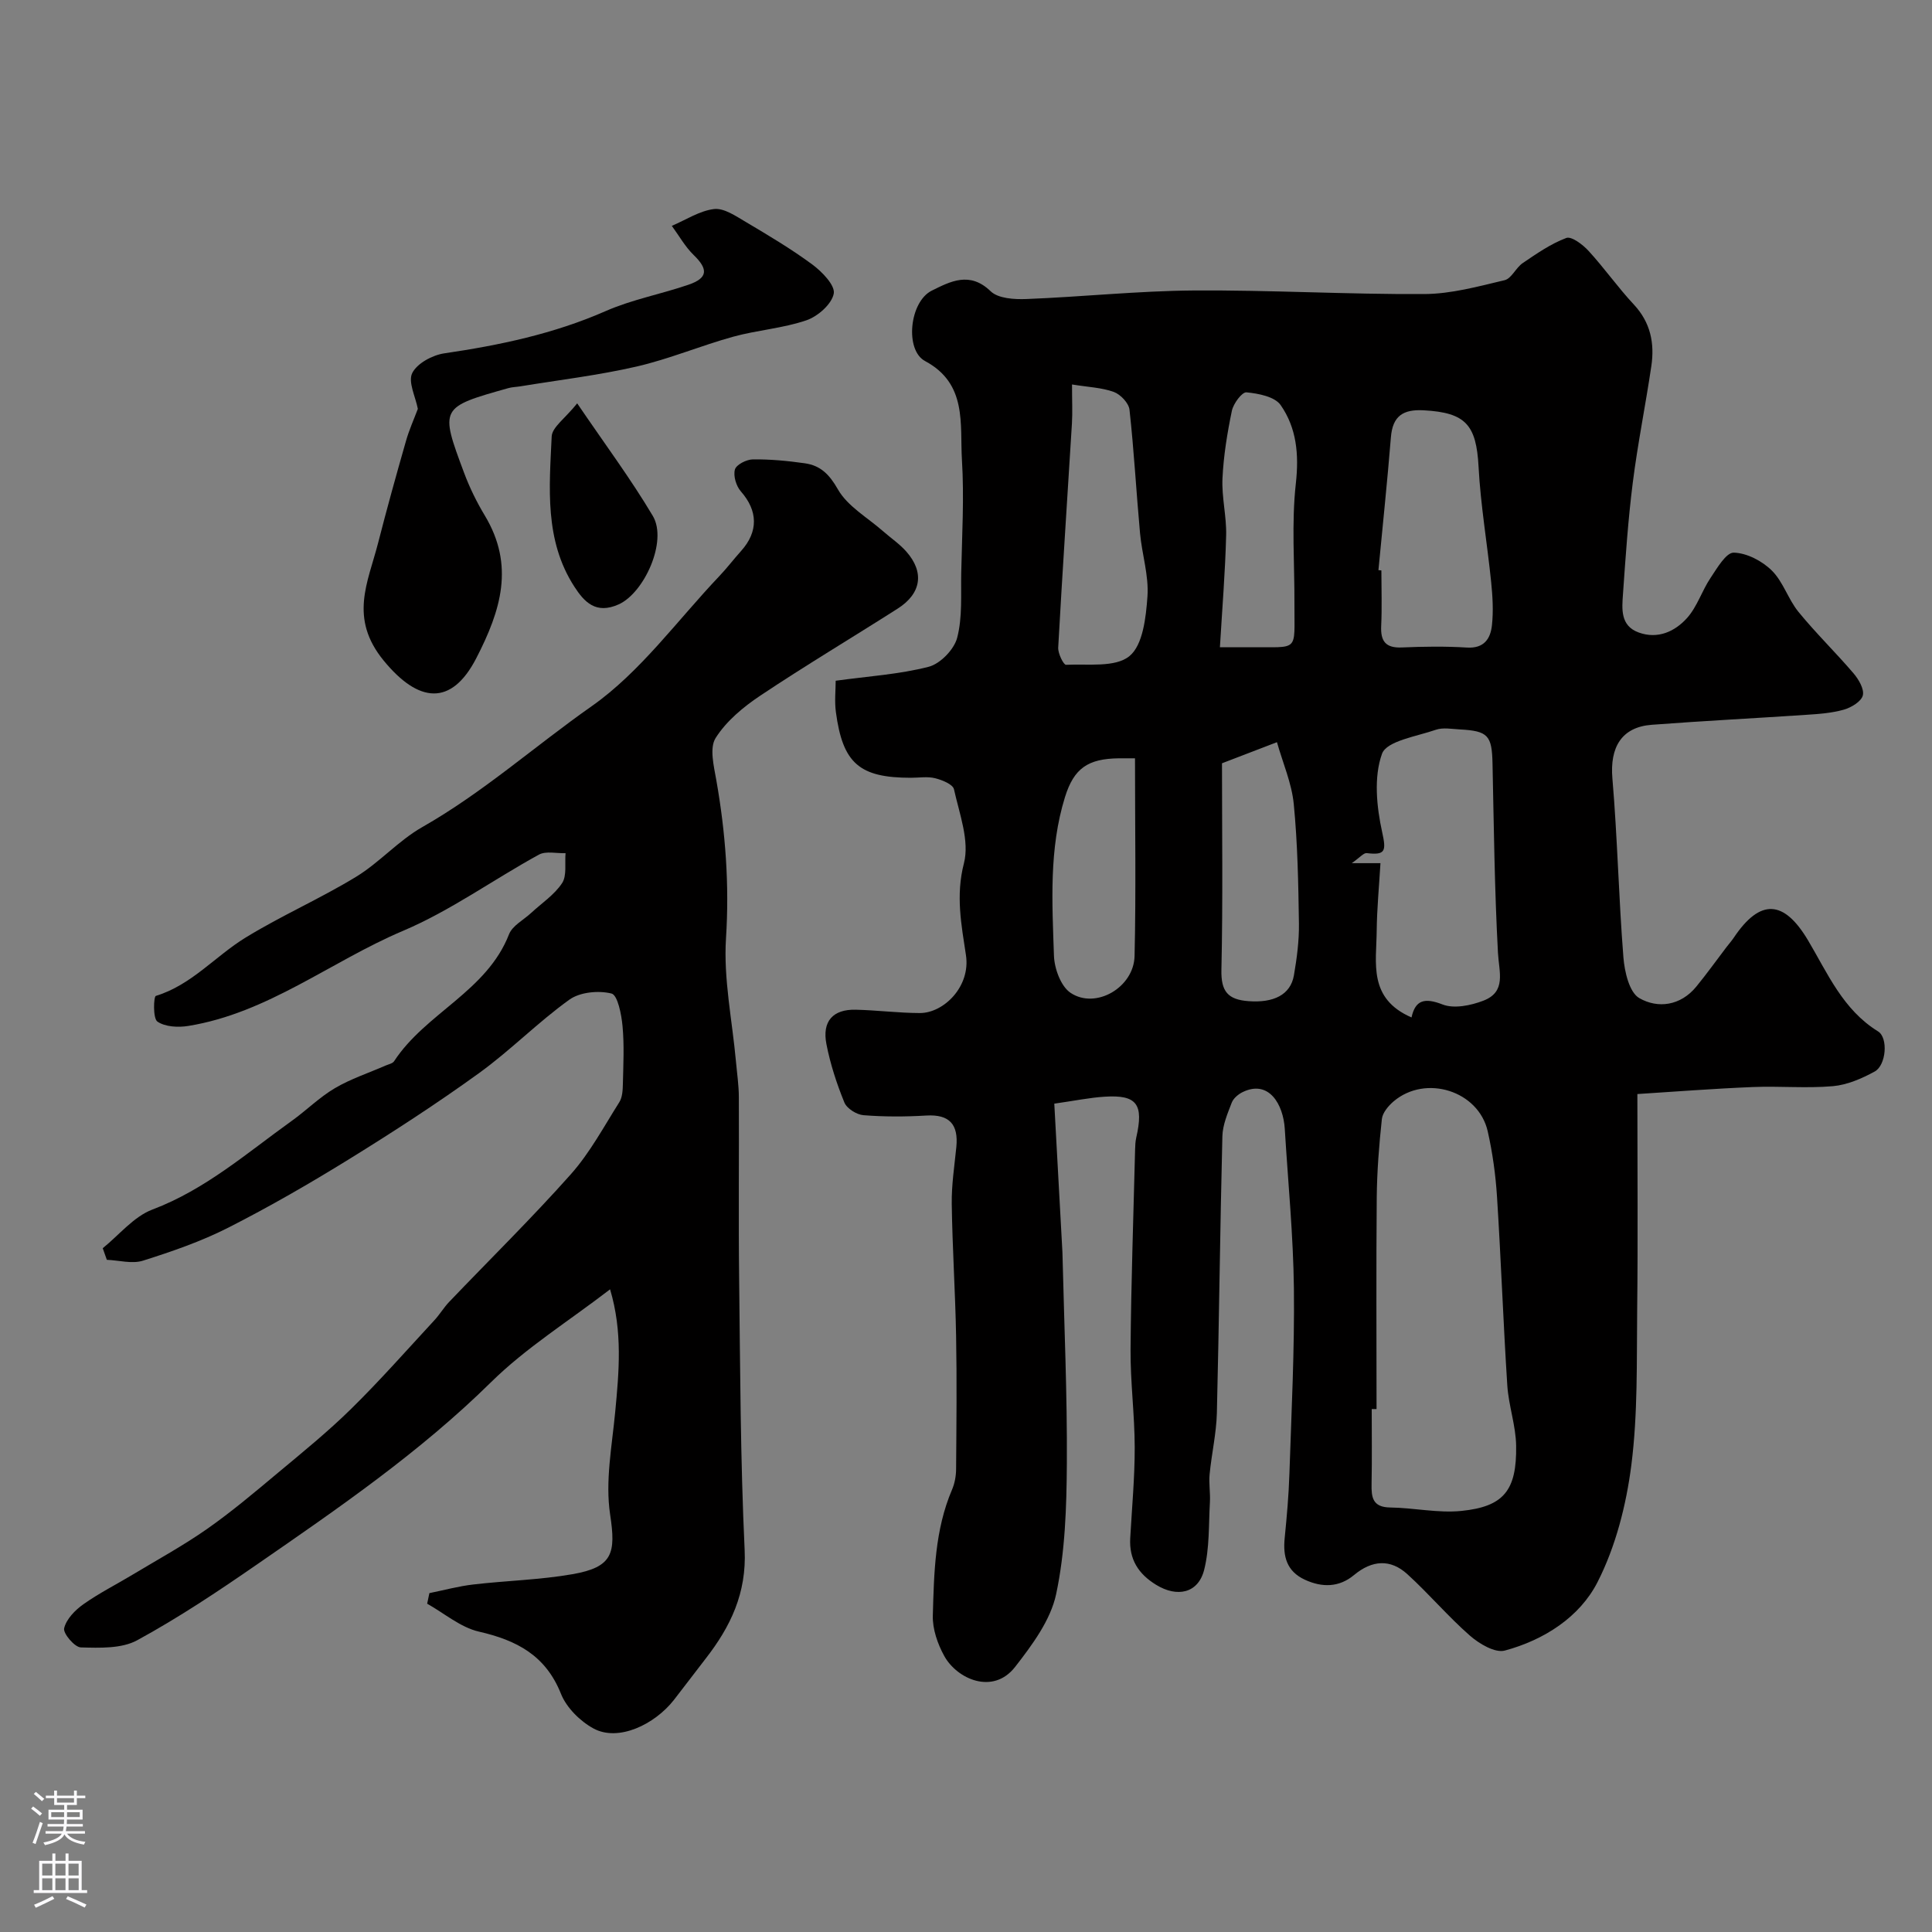 <svg enable-background="new 0 0 400 400" viewBox="0 0 400 400" xmlns="http://www.w3.org/2000/svg"><rect x="0" y="0" width="400" height="400" fill="#808080" stroke="none"/><g fill="#010000"><path d="m339 226.51c0 15.73.13 30.15-.04 44.57-.12 10.77.15 21.63-1.21 32.27-1.06 8.27-3.24 16.84-7 24.21-3.71 7.27-11.1 11.99-19.19 14.17-2.02.55-5.3-1.4-7.22-3.08-4.55-3.98-8.49-8.67-12.97-12.74-3.51-3.19-7.3-2.92-11.04.19-3.06 2.55-6.57 2.63-10.18.96-3.77-1.75-4.55-4.83-4.17-8.62.44-4.44.84-8.89.98-13.35.42-12.76 1.07-25.53.93-38.29-.13-11.03-1.22-22.06-1.89-33.08-.31-5.06-3.27-10.22-8.67-7.64-.93.44-1.96 1.3-2.31 2.21-.87 2.25-1.88 4.62-1.94 6.97-.48 19.09-.67 38.19-1.14 57.29-.11 4.23-1.09 8.43-1.5 12.66-.19 1.91.17 3.87.06 5.8-.27 4.68-.06 9.52-1.19 14-1.23 4.87-5.58 5.78-9.93 3.12-3.7-2.26-5.62-5.29-5.38-9.66.35-6.27.94-12.53.93-18.8-.01-6.77-.91-13.54-.86-20.3.11-13.8.6-27.59.94-41.39.02-.82.06-1.67.24-2.46 1.58-6.92.13-8.89-6.55-8.46-3.08.19-6.13.83-10.42 1.44.56 10.18 1.12 20.43 1.68 30.68.02.33.03.67.03 1 .34 14.28.98 28.57.89 42.85-.06 9.04-.35 18.25-2.22 27.03-1.15 5.39-4.96 10.51-8.48 15.04-4.59 5.91-12.07 2.51-14.69-2.26-1.37-2.49-2.44-5.57-2.36-8.35.25-8.82.41-17.72 3.98-26.08.56-1.3.83-2.83.84-4.25.07-9.2.17-18.4 0-27.59-.17-9.1-.77-18.2-.9-27.3-.06-3.93.56-7.87.95-11.8.45-4.64-1.38-6.8-6.24-6.51-4.32.26-8.68.27-12.98-.07-1.42-.11-3.45-1.38-3.96-2.63-1.59-3.9-2.92-7.97-3.72-12.1-.92-4.72 1.36-7.22 6.06-7.11 4.43.1 8.86.68 13.28.69 4.94.01 10.54-5.48 9.55-11.98-.94-6.25-2.15-12.34-.42-19.02 1.2-4.65-.94-10.26-2.06-15.33-.23-1.03-2.46-1.93-3.92-2.29-1.57-.39-3.31-.09-4.98-.09-10.67 0-14.13-2.96-15.55-13.62-.3-2.25-.04-4.58-.04-6.47 6.74-.93 13.15-1.32 19.25-2.89 2.4-.62 5.27-3.58 5.9-6 1.11-4.24.75-8.89.84-13.37.16-7.81.63-15.66.15-23.44-.45-7.43 1.15-15.79-7.64-20.49-4.22-2.25-3.24-12.28 1.4-14.58 3.82-1.89 7.86-4.06 12.18.13 1.56 1.51 4.92 1.71 7.42 1.61 11.54-.45 23.06-1.68 34.59-1.77 15.93-.11 31.86.83 47.79.74 5.55-.03 11.14-1.57 16.61-2.87 1.44-.34 2.33-2.58 3.75-3.54 2.88-1.95 5.81-4 9.02-5.2 1.08-.4 3.41 1.36 4.6 2.66 3.28 3.57 6.08 7.58 9.39 11.12 3.47 3.72 4.32 8.03 3.62 12.75-1.19 8.05-2.82 16.05-3.84 24.12-.97 7.66-1.49 15.38-2.03 23.08-.22 3.08-.57 6.56 3.25 7.95 3.96 1.44 7.5-.2 10.01-2.99 2.1-2.34 3.08-5.64 4.87-8.31 1.35-2.02 3.22-5.26 4.8-5.23 2.7.06 5.88 1.72 7.88 3.7 2.36 2.33 3.39 5.95 5.53 8.57 3.59 4.4 7.69 8.38 11.38 12.7 1.07 1.25 2.26 3.28 1.94 4.58-.31 1.26-2.38 2.51-3.91 2.95-2.48.71-5.13.9-7.73 1.07-10.69.72-21.4 1.26-32.08 2.07-6.26.48-8.68 4.69-8.13 11.11 1.05 12.33 1.3 24.72 2.28 37.05.24 2.98 1.22 7.24 3.29 8.43 3.84 2.21 8.54 1.6 11.8-2.38 2.17-2.65 4.17-5.45 6.25-8.18.5-.65 1.05-1.27 1.51-1.95 5.46-8.15 10.37-7.86 15.37.54 4.06 6.83 7.23 14.38 14.5 18.86 2.14 1.32 1.69 7.01-.7 8.31-2.66 1.45-5.68 2.77-8.65 3.03-5.49.48-11.06-.05-16.58.18-8.16.33-16.33.97-23.9 1.45zm-54 65.22c-.33 0-.67 0-1 0 0 5.16.07 10.32-.03 15.48-.06 2.79.2 4.85 3.85 4.9 4.92.06 9.91 1.2 14.75.71 8.78-.89 11.47-4.25 11.33-13.49-.06-4.18-1.56-8.31-1.83-12.5-.84-13.01-1.3-26.05-2.13-39.06-.29-4.54-.92-9.1-1.92-13.53-1.9-8.4-12.84-11.84-19.48-6.22-1.09.93-2.3 2.36-2.44 3.67-.58 5.4-1.01 10.85-1.06 16.28-.13 14.58-.04 29.17-.04 43.76zm7.24-81.08c.79-3.63 2.72-4.13 6.44-2.68 2.37.92 5.83.21 8.41-.78 4.83-1.84 3.27-5.9 3.05-9.87-.71-13.06-.85-26.15-1.13-39.22-.12-5.83-.91-6.77-6.77-7.08-1.66-.09-3.48-.44-4.96.07-3.96 1.38-10.18 2.3-11.15 4.97-1.74 4.84-1.12 10.99.04 16.26.86 3.91.66 4.77-3.2 4.31-.64-.08-1.41.9-3.1 2.08h5.94c-.28 4.76-.73 9.39-.78 14.02-.06 6.66-1.8 14 7.21 17.92zm-6.85-92.61c.2.02.41.04.61.06 0 3.83.14 7.67-.04 11.49-.15 3.16.91 4.6 4.26 4.46 4.49-.19 9.01-.26 13.49.02 3.55.22 4.88-1.83 5.18-4.61.32-2.94.14-5.98-.16-8.94-.81-7.98-2.19-15.92-2.61-23.91-.47-8.67-2.67-11.18-11.32-11.66-4.27-.24-6.47 1.13-6.83 5.59-.74 9.17-1.71 18.33-2.58 27.5zm-63.44-38.44c0 3.47.12 5.8-.02 8.11-.94 15.45-1.99 30.9-2.84 46.36-.07 1.21 1.11 3.6 1.62 3.57 4.5-.22 10.19.61 13.13-1.8 2.8-2.29 3.42-8.04 3.73-12.37.3-4.3-1.14-8.71-1.54-13.09-.78-8.51-1.24-17.06-2.18-25.55-.15-1.37-1.85-3.17-3.24-3.68-2.5-.91-5.3-1-8.66-1.55zm13.04 77.4c-.77 0-2.06-.01-3.35 0-6.38.08-9.29 2.04-11.15 8.04-3.33 10.74-2.65 21.84-2.28 32.83.09 2.66 1.42 6.33 3.43 7.68 5.18 3.49 13.11-1.08 13.26-7.61.31-13.37.09-26.76.09-40.94zm17.58-23c2.68 0 4.46.01 6.25 0 10.3-.08 9.13 1.17 9.18-8.94.04-8.33-.63-16.73.29-24.96.67-6.03.16-11.49-3.15-16.24-1.22-1.74-4.59-2.39-7.07-2.63-.92-.09-2.7 2.31-3.02 3.8-.96 4.62-1.73 9.33-1.95 14.03-.18 3.91.86 7.86.76 11.78-.19 7.55-.81 15.09-1.29 23.16zm.43 24.03c0 13.99.2 28.38-.12 42.76-.1 4.46 1.32 6.18 5.63 6.49 5.12.38 8.67-1.27 9.38-5.34.61-3.54 1.09-7.16 1.04-10.74-.12-8.25-.27-16.53-1.07-24.73-.42-4.31-2.26-8.48-3.48-12.81-4.18 1.61-7.17 2.75-11.38 4.37z"/><path d="m88.9 329.84c3.03-.61 6.04-1.44 9.1-1.79 6.83-.8 13.77-.95 20.53-2.13 8.41-1.47 8.99-4.39 7.79-12.36-1.04-6.87.38-14.15 1.05-21.22.79-8.34 1.56-16.62-1.06-25.4-8.62 6.63-17.44 12.12-24.66 19.24-14.73 14.51-31.61 26.09-48.47 37.74-8.04 5.56-16.21 11.01-24.78 15.68-3.23 1.76-7.75 1.58-11.66 1.48-1.28-.03-3.71-2.9-3.46-3.96.44-1.89 2.27-3.77 3.99-4.98 3.26-2.31 6.87-4.12 10.3-6.19 5.14-3.09 10.42-5.98 15.32-9.41 5.09-3.57 9.86-7.6 14.63-11.59 5.18-4.32 10.44-8.59 15.24-13.32 5.95-5.85 11.48-12.13 17.15-18.26 1.11-1.19 1.95-2.63 3.07-3.81 8.42-8.81 17.13-17.36 25.22-26.46 3.94-4.44 6.82-9.84 10.02-14.9.64-1.01.71-2.49.74-3.75.09-4 .3-8.02-.07-11.99-.22-2.42-1.01-6.44-2.28-6.76-2.69-.67-6.53-.31-8.73 1.27-6.52 4.68-12.21 10.52-18.72 15.22-8.69 6.28-17.71 12.13-26.83 17.77-8.17 5.05-16.52 9.87-25.08 14.22-5.61 2.85-11.65 4.93-17.66 6.83-2.25.71-4.97-.08-7.47-.18-.28-.8-.56-1.6-.85-2.4 3.4-2.74 6.41-6.54 10.29-8.01 10.97-4.14 19.55-11.7 28.81-18.33 3.06-2.19 5.77-4.92 8.99-6.81 3.28-1.93 6.99-3.14 10.5-4.68.6-.26 1.42-.41 1.73-.88 6.54-10 19.19-14.45 23.8-26.29.7-1.79 3.01-2.96 4.58-4.42 2.18-2.02 4.81-3.75 6.4-6.16 1.02-1.55.54-4.1.72-6.21-1.85.07-4.05-.49-5.51.3-9.44 5.17-18.3 11.61-28.14 15.78-14.94 6.33-27.97 17.02-44.46 19.69-2.09.34-4.79.2-6.39-.9-.95-.65-.79-5.18-.32-5.32 7.39-2.26 12.28-8.21 18.54-12.05 7.42-4.56 15.47-8.07 22.9-12.6 4.86-2.96 8.78-7.49 13.7-10.29 12.56-7.14 23.34-16.79 35.08-25.03 10.12-7.11 17.74-17.79 26.43-26.93 1.58-1.66 2.97-3.5 4.51-5.21 3.63-4.04 3.48-8.34-.04-12.34-.97-1.1-1.61-3.22-1.23-4.54.29-1.01 2.41-2.08 3.72-2.09 3.58-.04 7.2.3 10.76.81 3.22.46 5.06 2.27 6.84 5.4 2 3.51 6.11 5.82 9.32 8.64 1.6 1.41 3.42 2.63 4.82 4.21 3.81 4.29 3.15 8.71-1.77 11.84-9.46 6.03-19.1 11.78-28.42 18-3.52 2.35-7.06 5.28-9.27 8.79-1.31 2.08-.36 5.84.15 8.75 1.91 10.84 2.71 21.62 2 32.71-.54 8.42 1.29 16.98 2.06 25.49.22 2.46.59 4.91.6 7.37.06 12.5-.09 24.99.06 37.49.22 18.77.26 37.55 1.14 56.28.42 8.96-2.92 15.89-8.07 22.51-2.21 2.84-4.36 5.72-6.58 8.56-4 5.1-11.51 8.7-16.65 5.9-2.77-1.51-5.59-4.31-6.73-7.18-3.17-7.95-9.16-11.08-16.98-12.87-3.81-.87-7.16-3.79-10.72-5.78.15-.73.31-1.46.46-2.19z"/><path d="m86.51 84.65c-.48-2.51-2.07-5.58-1.16-7.41 1-2.01 4.17-3.72 6.62-4.08 11.49-1.69 22.69-4.04 33.42-8.75 5.46-2.4 11.47-3.51 17.15-5.46 4.03-1.38 4.12-3.2 1.1-6.13-1.79-1.73-3.05-4.02-4.55-6.06 2.91-1.23 5.74-3.12 8.75-3.48 2.05-.24 4.49 1.45 6.53 2.65 4.7 2.79 9.42 5.59 13.81 8.83 2.01 1.49 4.76 4.32 4.44 6.03-.41 2.17-3.29 4.71-5.65 5.52-4.88 1.67-10.2 2.03-15.2 3.41-6.72 1.86-13.21 4.61-19.98 6.17-7.92 1.82-16.04 2.78-24.08 4.1-.81.13-1.65.14-2.44.36-14.18 3.99-14.24 4.02-9.18 17.56 1.14 3.05 2.6 6.03 4.28 8.82 6.21 10.32 3.36 19.62-1.77 29.56-5.17 10.01-11.98 9.24-19.16.48-7.23-8.82-3.26-16.17-1.17-24.31 1.81-7.07 3.76-14.1 5.77-21.11.65-2.32 1.66-4.54 2.47-6.7z"/><path d="m119.5 83.51c5.75 8.46 11.11 15.65 15.66 23.31 3.1 5.22-1.8 15.95-7.07 18.31-4.73 2.12-7.13-.5-9.19-3.69-6.2-9.6-5.17-20.46-4.68-31.08.1-1.93 2.8-3.74 5.28-6.85z"/></g><path d="m6.44 374.46.42-.45c.65.47 1.27.95 1.85 1.44l-.45.49c-.65-.56-1.25-1.06-1.82-1.48m.93 7.33-.63-.26c.55-1.36 1.05-2.8 1.52-4.33.19.1.38.19.59.27-.46 1.29-.95 2.73-1.48 4.32m-.38-10.38.44-.42c.43.34 1.01.82 1.74 1.44l-.49.49c-.53-.51-1.09-1.01-1.69-1.51m2.5.35h1.72v-1.04h.59v1.04h3.52v-1.04h.59v1.04h1.75v.53h-1.75v1.42h-2.03v.97h3.22v2.03h-3.24c0 .35-.01.66-.03.93h3.32v.53h-3.37c-.03.27-.08.58-.15.94h3.96v.53h-3.71c.67.92 1.93 1.48 3.79 1.68-.13.24-.23.44-.29.59-2.13-.38-3.48-1.08-4.04-2.12-.43.97-1.77 1.72-4.03 2.23-.09-.19-.2-.37-.33-.55 2.1-.42 3.37-1.03 3.81-1.83h-3.36v-.53h3.58c.08-.29.13-.61.16-.94h-3.33v-.53h3.39c.02-.27.04-.58.04-.93h-3.23v-2.03h3.25v-.97h-2.07v-1.42h-1.73zm1.12 3.44v1h2.65c.01-.3.02-.44.01-.4v-.25-.35zm1.19-2h3.52v-.91h-3.52zm4.71 2h-2.63v.59c0 .15-.01.28-.01.4h2.64z" fill="#fbfafc"/><path d="m13.56 383.74h.63v1.52h2.72v6.07h1.13v.6h-11.06v-.6h1.13v-6.07h2.73v-1.52h.63v1.52h2.1v-1.52zm-2.69 8.83.38.56c-1.24.63-2.53 1.25-3.85 1.85-.1-.21-.21-.42-.34-.63 1.36-.55 2.63-1.15 3.81-1.78m-2.13-4.27h2.1v-2.45h-2.1zm0 3.04h2.1v-2.46h-2.1zm2.72-3.04h2.1v-2.45h-2.1zm0 3.04h2.1v-2.46h-2.1zm6.07 3.6c-1.41-.71-2.7-1.3-3.86-1.78l.35-.56c1.45.62 2.75 1.19 3.88 1.72zm-1.25-9.09h-2.1v2.45h2.1zm-2.09 5.49h2.1v-2.45h-2.1z" fill="#fbfafc"/></svg>